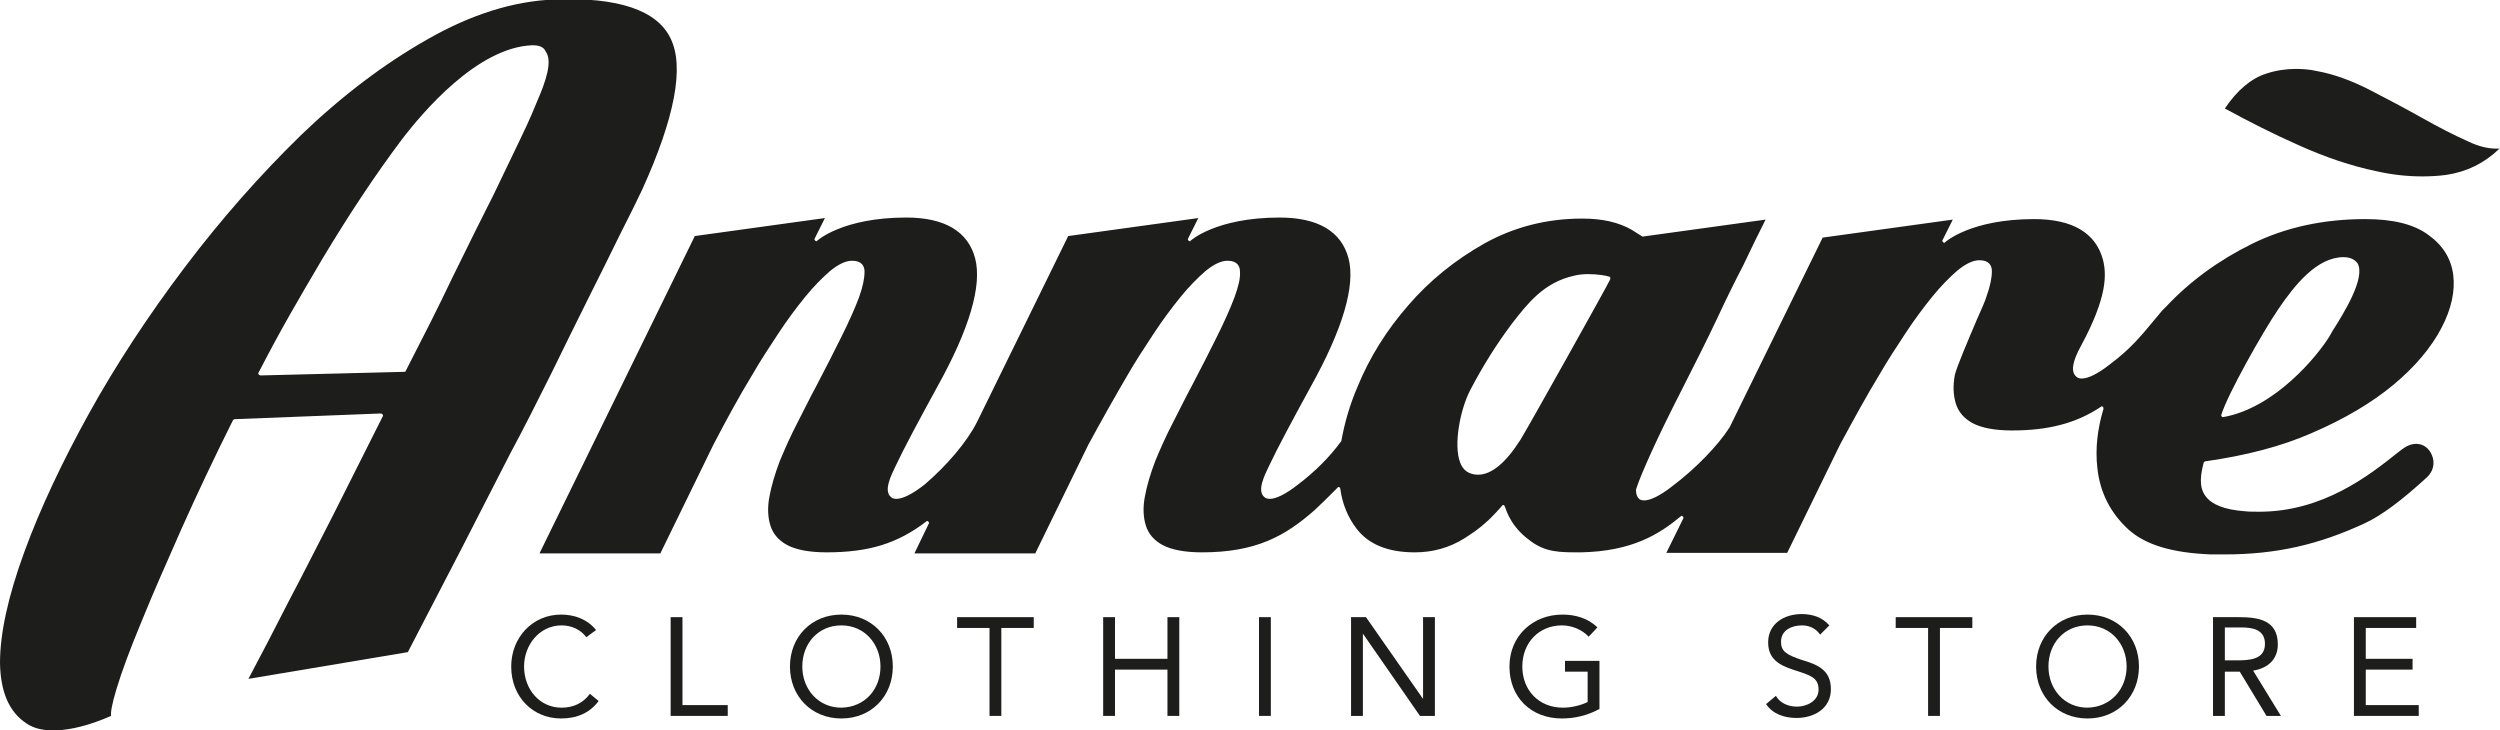 <?xml version="1.0" encoding="utf-8"?>
<!-- Generator: Adobe Illustrator 27.0.1, SVG Export Plug-In . SVG Version: 6.00 Build 0)  -->
<svg version="1.1" id="Layer_1" xmlns="http://www.w3.org/2000/svg" xmlns:xlink="http://www.w3.org/1999/xlink" x="0px" y="0px"
	 viewBox="0 0 486.1 142" style="enable-background:new 0 0 486.1 142;" xml:space="preserve">
<style type="text/css">
	.st0{fill:#1D1D1B;}
</style>
<g>
	<path class="st0" d="M114,123.9c-1.1-1.5-2.9-2.3-4.8-2.3c-4.3,0-7.3,3.8-7.3,8c0,4.4,3,8,7.3,8c2.3,0,4.2-0.9,5.5-2.7l1.7,1.4
		c-1.7,2.3-4.2,3.4-7.3,3.4c-5.5,0-9.7-4.2-9.7-10.1c0-5.6,4.1-10.1,9.7-10.1c2.6,0,5.1,0.9,6.8,3L114,123.9z"/>
	<polygon class="st0" points="130.4,120 132.7,120 132.7,137.1 141.5,137.1 141.5,139.2 130.4,139.2 	"/>
	<path class="st0" d="M153.6,129.6c0-5.8,4.2-10.1,10-10.1s10,4.3,10,10.1c0,5.8-4.2,10.1-10,10.1S153.6,135.4,153.6,129.6
		 M171.2,129.6c0-4.4-3.1-8-7.6-8c-4.5,0-7.6,3.5-7.6,8c0,4.4,3.1,8,7.6,8C168.2,137.5,171.2,134,171.2,129.6"/>
	<polygon class="st0" points="201,122.1 194.7,122.1 194.7,139.2 192.4,139.2 192.4,122.1 186.1,122.1 186.1,120 201,120 	"/>
	<polygon class="st0" points="214.5,120 216.8,120 216.8,128.1 227,128.1 227,120 229.3,120 229.3,139.2 227,139.2 227,130.2 
		216.8,130.2 216.8,139.2 214.5,139.2 	"/>
	<rect x="244.8" y="120" class="st0" width="2.3" height="19.2"/>
	<polygon class="st0" points="262.7,120 265.6,120 276.7,135.9 276.7,135.9 276.7,120 279,120 279,139.2 276.1,139.2 265,123.2 
		265,123.2 265,139.2 262.7,139.2 	"/>
	<path class="st0" d="M310.9,137.9c-2.2,1.2-4.7,1.8-7.2,1.8c-6,0-10.2-4.1-10.2-10.1c0-6,4.6-10.1,10.3-10.1c2.5,0,5,0.7,6.8,2.5
		l-1.7,1.8c-1.3-1.4-3.3-2.2-5.2-2.2c-4.4,0-7.7,3.3-7.7,8c0,4.6,3.2,8,7.9,8c1.5,0,3.4-0.4,4.8-1.1v-5.9h-4.4v-2.1h6.7V137.9z"/>
	<path class="st0" d="M353.9,123.4c-0.8-1.2-2.1-1.8-3.5-1.8c-2,0-4.1,0.9-4.1,3.2c0,1.8,1,2.5,4,3.5c3,0.9,5.7,1.9,5.7,5.7
		c0,3.8-3.3,5.6-6.7,5.6c-2.2,0-4.6-0.7-5.9-2.7l1.9-1.6c0.8,1.4,2.4,2.1,4.1,2.1c1.9,0,4.2-1.1,4.2-3.3c0-2.4-1.6-2.8-5-3.9
		c-2.7-0.9-4.8-2.1-4.8-5.3c0-3.7,3.2-5.5,6.5-5.5c2.1,0,4,0.6,5.4,2.2L353.9,123.4z"/>
	<polygon class="st0" points="383.5,122.1 377.2,122.1 377.2,139.2 374.9,139.2 374.9,122.1 368.6,122.1 368.6,120 383.5,120 	"/>
	<path class="st0" d="M395.9,129.6c0-5.8,4.2-10.1,10-10.1c5.8,0,10,4.3,10,10.1c0,5.8-4.2,10.1-10,10.1
		C400.1,139.7,395.9,135.4,395.9,129.6 M413.5,129.6c0-4.4-3.1-8-7.6-8c-4.5,0-7.6,3.5-7.6,8c0,4.4,3.1,8,7.6,8
		C410.4,137.5,413.5,134,413.5,129.6"/>
	<path class="st0" d="M430.4,120h4.9c3.7,0,7.6,0.5,7.6,5.3c0,2.8-1.8,4.6-4.8,5.1l5.4,8.8h-2.8l-5.2-8.6h-2.9v8.6h-2.3V120z
		 M432.6,128.4h2c2.5,0,5.8,0,5.8-3.2c0-2.8-2.4-3.2-4.6-3.2h-3.2V128.4z"/>
	<polygon class="st0" points="457.7,120 469.8,120 469.8,122.1 460,122.1 460,128.1 469.1,128.1 469.1,130.2 460,130.2 460,137.1 
		470.3,137.1 470.3,139.2 457.7,139.2 	"/>
	<path class="st0" d="M11,142c-2.4,0.1-4.3-0.3-5.8-1.3c-3.4-2.2-5.1-6.1-5.2-11.8c0-5.8,1.6-13,4.7-21.5c3.1-8.5,7.4-17.6,12.6-27
		c5.2-9.4,11.5-19,18.6-28.4c7.1-9.4,14.7-18,22.6-25.7c7.9-7.6,16.2-13.9,24.7-18.7c8.4-4.8,16.7-7.4,24.6-7.7
		c12.4-0.5,20,2.1,22.6,7.6c2.7,5.5,0.8,15.4-5.5,29.3c-1,2.1-2.4,5-4.3,8.7c-1.8,3.7-3.9,7.9-6.2,12.5c-2.3,4.6-4.7,9.5-7.3,14.8
		c-2.6,5.2-5.2,10.4-7.9,15.4c-6,11.8-12.7,24.8-19.9,38.6l-31,5.2c2.5-4.7,5.2-9.9,8-15.4c2.5-4.7,5.3-10.3,8.5-16.5
		c3.1-6.2,6.3-12.5,9.6-19.1c0.1-0.1,0.1-0.3,0-0.4c-0.1-0.1-0.2-0.2-0.4-0.2l-28.3,1.1c-0.2,0-0.3,0.1-0.4,0.2
		c-3.6,7.2-7,14.4-10,21.1c-3,6.8-5.7,12.9-7.8,18.1c-2.2,5.3-3.8,9.6-4.8,12.9c-1,3.3-1.2,4.8-1.1,5.4C17.5,141,13.9,141.9,11,142
		 M103.5,8.8C92.8,9.2,82.1,21.9,78,27.3c-5.1,6.8-10.2,14.5-15.3,23c-5,8.5-7.9,13.4-12.4,22.1c-0.1,0.1-0.1,0.3,0,0.4
		c0.1,0.1,0.2,0.2,0.4,0.2c0,0,27.9-0.7,27.9-0.7c0.2,0,0.3-0.1,0.3-0.2c4-7.8,5.9-11.5,9-18c3.3-6.7,6-12.2,8.1-16.3
		c1.6-3.3,2.8-5.8,3.7-7.7c2.4-5,3.2-6.6,4.7-10.3c1.7-3.9,3.1-7.9,1.7-9.8C105.7,9.1,104.8,8.8,103.5,8.8"/>
	<path class="st0" d="M471,34.3c-2.8,0-5.8-0.3-8.9-1c-4.8-1-9.9-2.7-15-5c-5-2.2-9.9-4.7-14.5-7.2c2.4-3.6,5.2-5.9,8.1-6.8
		c1.8-0.6,3.8-0.9,5.7-0.9c1.3,0,2.7,0.1,4,0.4c3.4,0.6,6.9,1.9,10.4,3.7c3.5,1.8,6.9,3.6,10.1,5.4c3.2,1.8,6.3,3.4,9,4.6
		c2.1,1,3.9,1.4,5.5,1.4c0.2,0,0.4,0,0.6,0c-2.9,2.8-6.3,4.5-10.3,5.1C474.3,34.2,472.6,34.3,471,34.3"/>
	<path class="st0" d="M432.6,107.8c-0.9,0-1.8,0-2.7,0c-7.5-0.3-12.6-1.8-16-4.8c-3.5-3.2-5.6-7.2-6.1-12.1c-0.4-3.6,0-7.4,1.2-11.4
		c0-0.1,0-0.3-0.1-0.4c-0.1,0-0.1-0.1-0.2-0.1c-0.1,0-0.1,0-0.2,0.1c-4.8,3.2-10.2,4.6-17.3,4.6c-3.3,0-5.9-0.5-7.6-1.4
		c-1.7-0.9-2.8-2.2-3.3-3.8c-0.5-1.6-0.6-3.5-0.2-5.6c0.3-1.4,2.6-6.8,4.3-10.8c0.9-2,1.6-3.6,1.8-4.3c0.8-2.2,1.1-3.8,1.1-5.1
		c0-1-0.5-2.1-2.4-2.1c-1.3,0-2.7,0.7-4.3,2c-1.5,1.3-3.2,3-4.9,5.1c-1.7,2.1-3.5,4.5-5.2,7.1c-1.7,2.6-3.5,5.3-5.1,8.1
		c-2.5,4.1-5,8.7-7.6,13.5l-10.3,21.1h-23.5l3.3-6.7c0.1-0.1,0-0.3-0.1-0.4c-0.1,0-0.1-0.1-0.2-0.1c-0.1,0-0.1,0-0.2,0.1
		c-4.2,3.5-9.5,6.8-19.4,7l-0.3,0c-0.1,0-0.2,0-0.3,0h-0.6c-4.5,0-6.6-0.5-9.5-2.9c-3.4-2.8-4-6-4.1-6c0-0.1-0.1-0.2-0.2-0.3
		c0,0-0.1,0-0.1,0c-0.1,0-0.2,0-0.2,0.1c0,0-1.8,2.1-3.2,3.3c-1.3,1.2-2.8,2.2-4.2,3.1c-2.9,1.8-6.1,2.7-9.6,2.7
		c-5.3,0-9.1-1.6-11.4-4.7c-1.6-2.1-2.7-4.7-3.1-7.7c0-0.1-0.1-0.2-0.2-0.3c0,0-0.1,0-0.1,0c-0.1,0-0.2,0-0.2,0.1
		c-1.6,1.6-3.4,3.4-4.5,4.4c-5.7,5-11.3,8.2-21.9,8.2c-3.3,0-5.9-0.5-7.6-1.4c-1.7-0.9-2.8-2.2-3.3-3.8c-0.5-1.6-0.6-3.5-0.2-5.6
		c0.4-2.2,1.1-4.5,2-6.9c1-2.4,2.1-4.9,3.4-7.4c1.3-2.5,2.5-5,3.7-7.2c1.8-3.4,3.4-6.6,4.9-9.6c1.5-3,2.6-5.5,3.4-7.6
		c0.8-2.2,1.2-3.8,1.1-5.1c0-1-0.5-2.1-2.4-2.1c-1.3,0-2.7,0.7-4.3,2c-1.5,1.3-3.2,3-4.9,5.1c-1.7,2.1-3.5,4.5-5.2,7.1
		c-1.7,2.6-3.5,5.3-5.1,8.1c-2.4,4.1-5,8.7-7.6,13.5l-10.3,21.1h-23.5l2.8-5.8c0.1-0.1,0-0.3-0.1-0.4c-0.1,0-0.1-0.1-0.2-0.1
		c-0.1,0-0.1,0-0.2,0.1c-5.6,4.3-11.2,6-19.4,6c-3.3,0-5.9-0.5-7.6-1.4c-1.7-0.9-2.8-2.2-3.3-3.8c-0.5-1.6-0.6-3.5-0.2-5.6
		c0.4-2.2,1.1-4.5,2-6.9c1-2.4,2.1-4.9,3.4-7.4c1.3-2.5,2.5-5,3.7-7.2c1.8-3.4,3.4-6.6,4.9-9.6c1.5-3,2.6-5.5,3.4-7.6
		c0.8-2.2,1.1-3.8,1.1-5.1c0-1-0.5-2.1-2.4-2.1c-1.3,0-2.7,0.7-4.3,2c-1.5,1.3-3.2,3-4.9,5.1c-1.7,2.1-3.5,4.5-5.2,7.1
		c-1.7,2.6-3.5,5.3-5.1,8.1c-2.5,4.1-5,8.7-7.5,13.5l-10.3,21.1h-23.5l30.2-61.7l25.3-3.5l-2,4c-0.1,0.1,0,0.3,0.1,0.4
		c0.1,0,0.1,0.1,0.2,0.1c0.1,0,0.2,0,0.2-0.1c0,0,4.9-4.5,17.3-4.5c7.5,0,12,2.7,13.4,7.9c1.4,5.3-1.1,13.8-7.4,25.1
		c-3.5,6.4-6.3,11.6-8.1,15.4c-0.8,1.7-2.4,4.8-0.8,6c0.2,0.2,0.6,0.3,1,0.3c1.2,0,3.1-0.9,5.5-2.8C184,90.6,188,86,190,82
		l17.7-36.1l25.3-3.5l-2,4c-0.1,0.1,0,0.3,0.1,0.4c0.1,0,0.1,0.1,0.2,0.1c0.1,0,0.2,0,0.2-0.1c0,0,4.9-4.5,17.3-4.5
		c7.5,0,12,2.7,13.4,7.9c1.4,5.3-1.1,13.8-7.4,25.1c-3.5,6.4-6.3,11.6-8.1,15.4c-0.8,1.7-2.4,4.8-0.8,6c0.2,0.2,0.6,0.3,1,0.3
		c1.2,0,3.1-0.9,5.5-2.8c3.3-2.5,6.1-5.3,8.3-8.3c0,0,0.1-0.1,0.1-0.1c0.6-3.4,1.6-7,3.2-10.7c2.3-5.6,5.6-10.9,9.8-15.7
		c4.1-4.8,9.2-8.9,14.9-12.1c5.8-3.2,12.1-4.8,19-4.8c3.8,0,7,0.7,9.6,2.2c0.6,0.4,1.3,0.8,1.9,1.2c0.1,0,0.1,0.1,0.2,0.1
		c0,0,23.9-3.3,23.9-3.3c-1.3,2.6-2.8,5.6-4.3,8.8c-1.5,2.9-3.3,6.5-5.2,10.6c-1.9,4-4.2,8.6-6.7,13.5c-2.5,4.9-4.5,9-6,12.3
		c-1.3,2.9-2.4,5.4-3,7.3c0,0.9,0.2,1.4,0.6,1.8c0.2,0.2,0.6,0.3,1,0.3c1.2,0,3.1-0.9,5.5-2.8c4.4-3.3,8.8-7.8,11.1-11.4l18.1-36.9
		l25.3-3.5l-2,4c-0.1,0.1,0,0.3,0.1,0.4c0.1,0,0.1,0.1,0.2,0.1c0.1,0,0.2,0,0.2-0.1c0,0,4.9-4.5,17.3-4.5c7.5,0,12,2.7,13.4,7.9
		c0.7,2.8,0.9,7.2-4.3,16.8c-1.7,3.1-2,5.1-0.8,6c0.2,0.2,0.6,0.3,1,0.3c1.2,0,3.1-0.9,5.5-2.8c3.9-2.9,6.1-5.6,8.1-8
		c0.7-0.8,1.3-1.6,2-2.4l0.2-0.2l0.6-0.6c4.6-4.9,10.2-9,16.7-12.2c6.5-3.2,13.9-4.8,22-4.8c5.4,0,9.5,1,12.3,3.1
		c2.8,2,4.4,4.6,4.8,7.7c0.4,3.1-0.3,6.6-2.3,10.4c-2,3.8-5.1,7.5-9.3,11c-4.2,3.5-9.6,6.7-15.9,9.4c-5.9,2.6-12.9,4.4-20.7,5.5
		c-0.1,0-0.2,0.1-0.3,0.2c-0.6,2.3-1,4.7,0.3,6.5c1.2,1.7,3.7,2.7,7.6,3c0.9,0.1,1.9,0.1,2.9,0.1c12.4,0,21.4-7.1,26.8-11.4l0.9-0.7
		c0.9-0.7,1.9-1.1,2.8-1.1c1.4,0,2.6,0.9,3.1,2.3c0.5,1.2,0.4,2.9-1,4.2c-4.9,4.5-8.8,7.4-12,8.9
		C450.9,105.9,442.6,107.8,432.6,107.8 M308.8,53.3c-1,0-1.9,0.1-2.7,0.3c-6,1.3-9.2,5.6-12.1,9.3c-3,4-5.7,8.3-8.1,12.9
		c-2,3.8-3.3,10.7-2,14.1c0.4,1.1,1.1,1.8,1.9,2.1c0.5,0.2,1,0.3,1.6,0.3c2.6,0,5.4-2.3,8.3-6.9c1.6-2.6,16.2-28.7,17.4-31.1
		c0-0.1,0-0.2,0-0.3c0-0.1-0.1-0.2-0.2-0.2C312.4,53.6,310.7,53.3,308.8,53.3 M455.7,50c-5.2,0-9.5,5.4-12.7,10.1
		c-3,4.4-9.9,16.6-11.1,20.6c0,0.1,0,0.2,0.1,0.3c0.1,0.1,0.2,0.1,0.2,0.1c0,0,0,0,0.1,0c10.1-1.8,18.4-12,20.7-15.8l0.5-0.9
		c2.3-3.6,6.5-10.4,4.9-13.2C457.9,50.5,457,50,455.7,50"/>
</g>
</svg>
